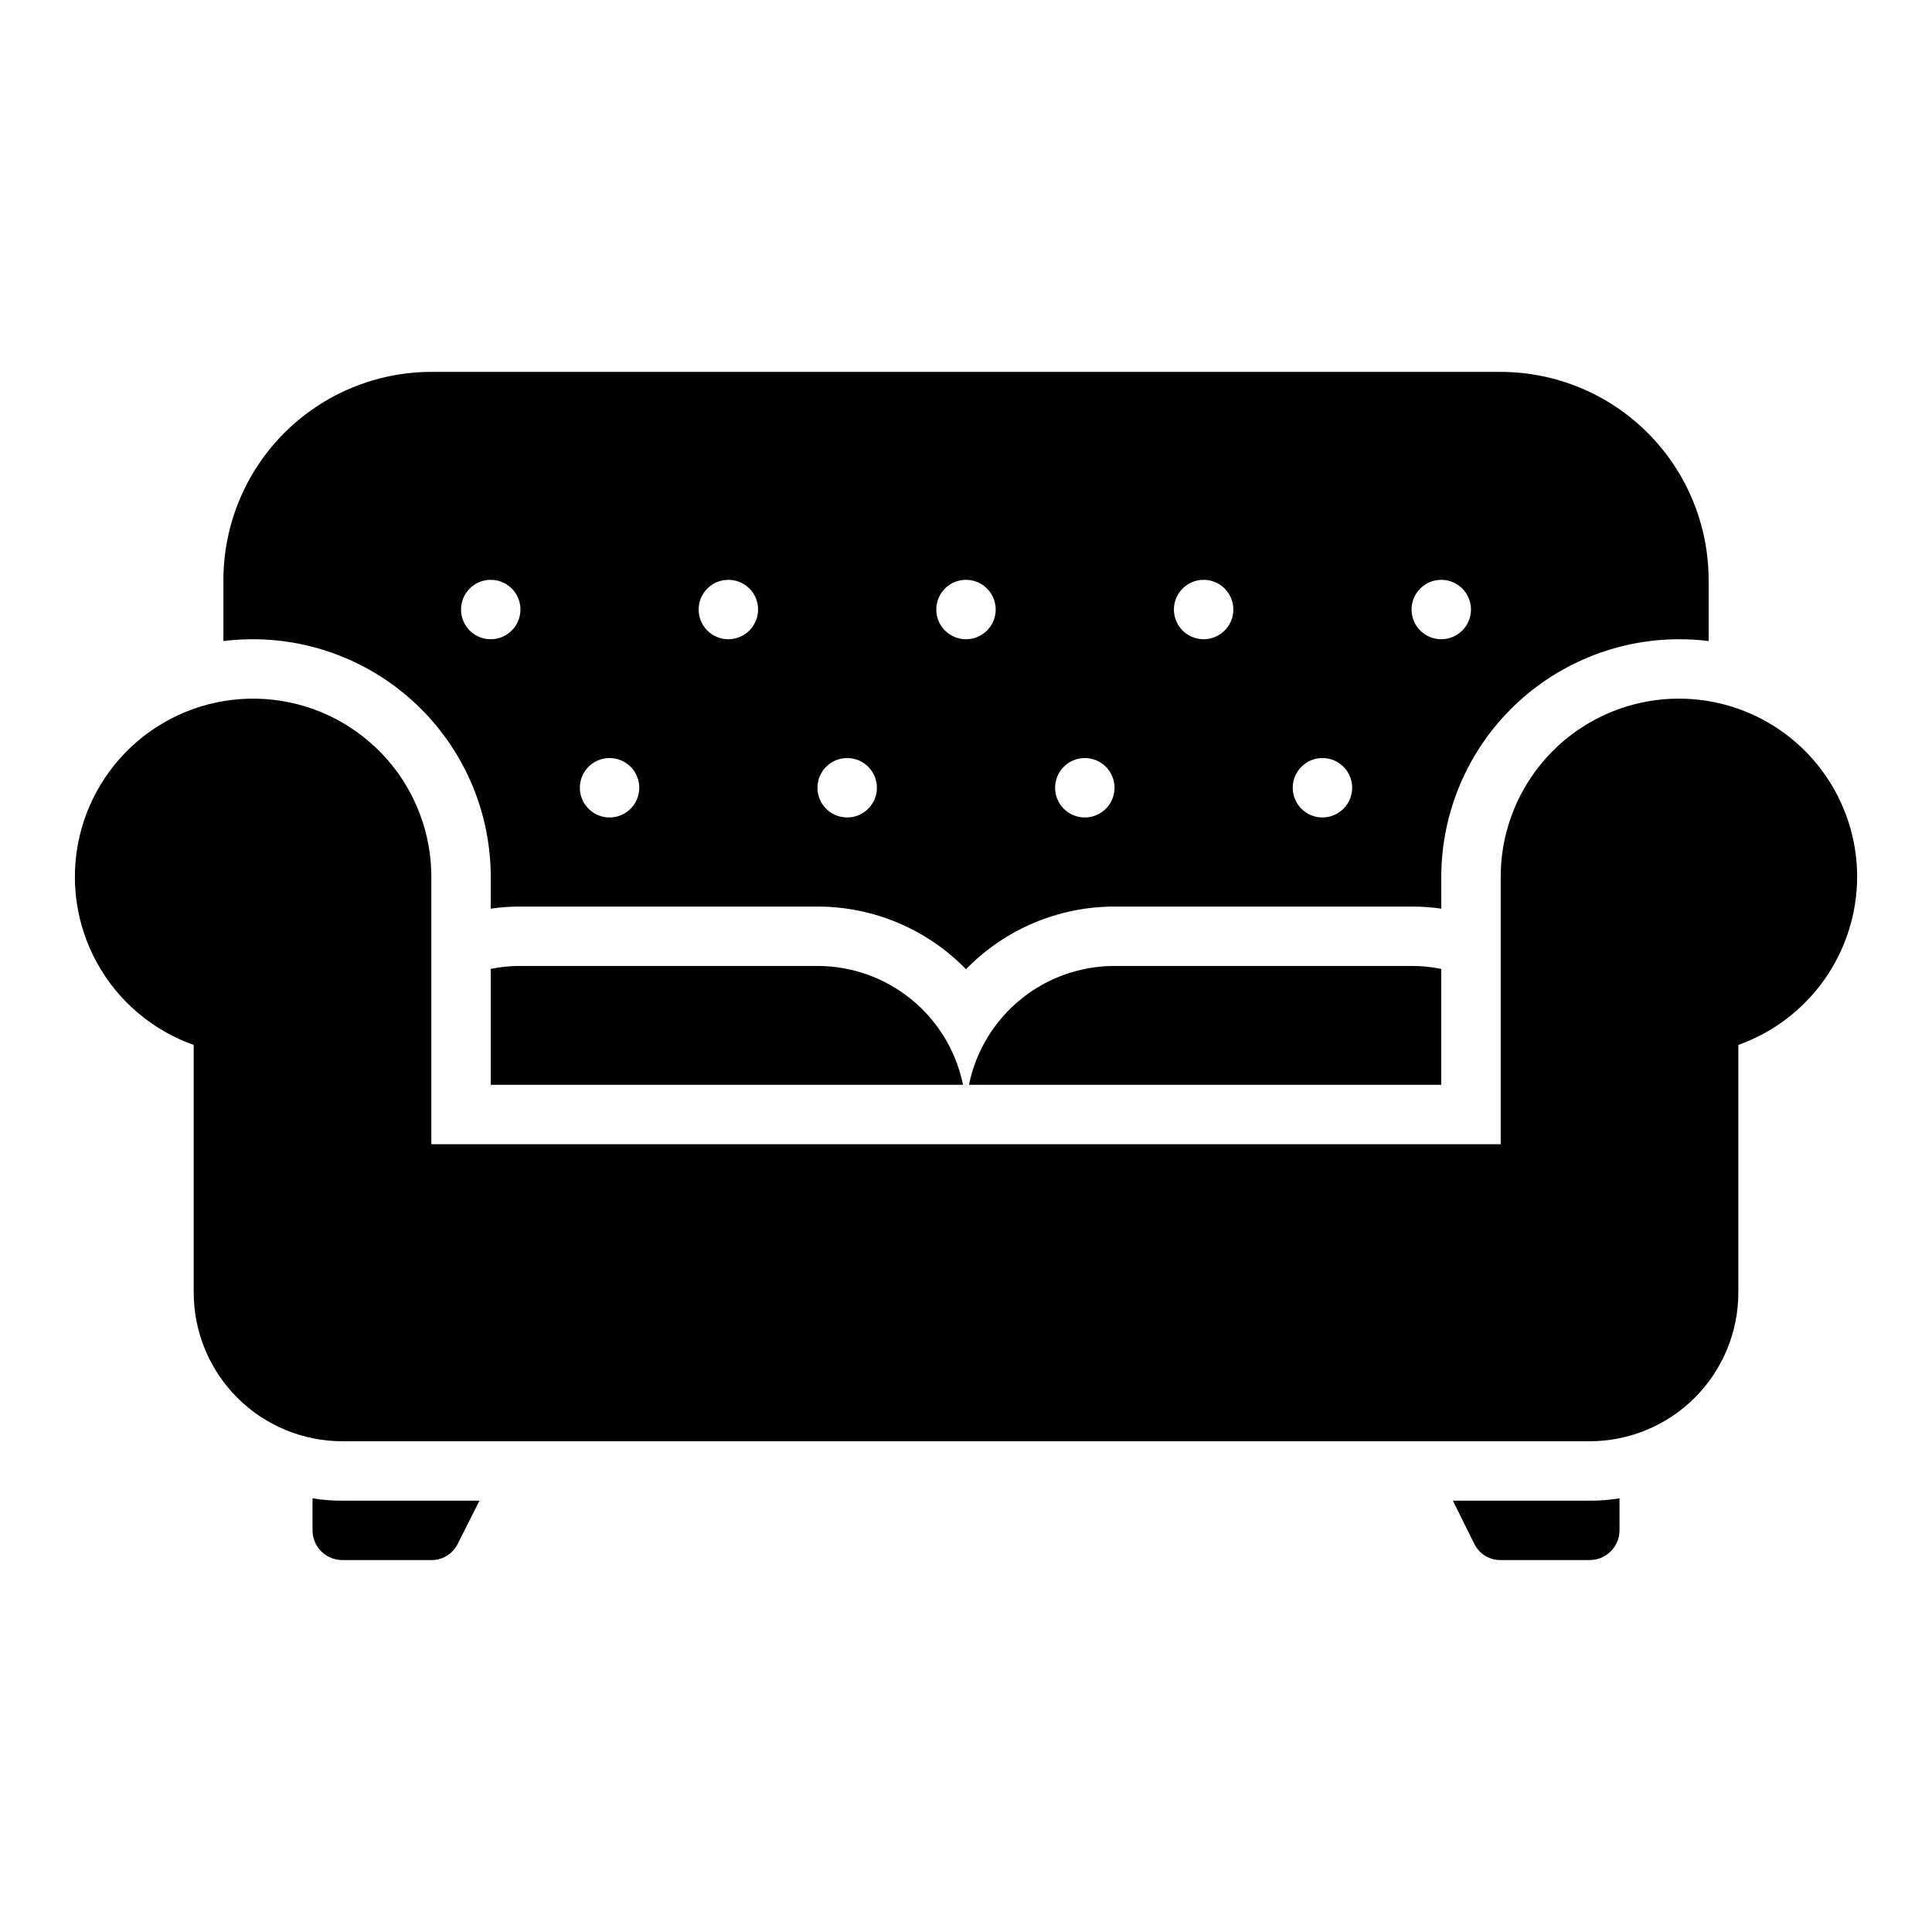 <?xml version="1.0" encoding="UTF-8"?>
<!-- Uploaded to: SVG Repo, www.svgrepo.com, Generator: SVG Repo Mixer Tools -->
<svg fill="#000000" width="800px" height="800px" version="1.1" viewBox="144 144 512 512" xmlns="http://www.w3.org/2000/svg">
 <path d="m274.05 376.38v8.422c2.606-0.383 5.238-0.566 7.871-0.551h78.719c14.828-0.008 29.023 5.984 39.363 16.609 10.336-10.625 24.535-16.617 39.359-16.609h78.719c2.637-0.016 5.266 0.168 7.871 0.551v-8.422c0.023-16.695 6.664-32.703 18.473-44.508 11.805-11.805 27.809-18.445 44.504-18.469 2.633 0 5.262 0.156 7.875 0.473v-16.215c-0.02-14.613-5.828-28.617-16.16-38.949-10.328-10.328-24.336-16.141-38.945-16.156h-283.39c-14.609 0.016-28.613 5.828-38.945 16.156-10.332 10.332-16.141 24.336-16.156 38.949v16.215c2.609-0.316 5.238-0.473 7.871-0.473 16.695 0.023 32.699 6.664 44.508 18.469 11.805 11.805 18.445 27.812 18.469 44.508zm251.9-78.719c3.188 0 6.055 1.918 7.273 4.859 1.219 2.941 0.547 6.324-1.707 8.578-2.25 2.25-5.637 2.926-8.578 1.707s-4.859-4.09-4.859-7.273c0-4.348 3.523-7.871 7.871-7.871zm-31.488 47.23c3.188 0 6.055 1.918 7.273 4.859s0.547 6.328-1.707 8.578c-2.25 2.254-5.637 2.926-8.578 1.707-2.941-1.219-4.859-4.09-4.859-7.273 0-4.348 3.523-7.871 7.871-7.871zm-31.488-47.23h0.004c3.184 0 6.051 1.918 7.269 4.859 1.219 2.941 0.547 6.324-1.703 8.578-2.254 2.25-5.641 2.926-8.582 1.707-2.941-1.219-4.859-4.09-4.859-7.273 0-4.348 3.527-7.871 7.875-7.871zm-31.488 47.23h0.004c3.184 0 6.051 1.918 7.269 4.859s0.547 6.328-1.703 8.578c-2.254 2.254-5.641 2.926-8.582 1.707s-4.859-4.09-4.859-7.273c0-4.348 3.527-7.871 7.875-7.871zm-31.488-47.23h0.004c3.184 0 6.055 1.918 7.269 4.859 1.219 2.941 0.547 6.324-1.703 8.578-2.254 2.25-5.641 2.926-8.582 1.707s-4.859-4.09-4.859-7.273c0-4.348 3.527-7.871 7.875-7.871zm-31.488 47.23h0.004c3.184 0 6.055 1.918 7.273 4.859 1.215 2.941 0.543 6.328-1.707 8.578-2.254 2.254-5.637 2.926-8.582 1.707-2.941-1.219-4.859-4.09-4.859-7.273 0-4.348 3.527-7.871 7.875-7.871zm-31.488-47.23h0.004c3.184 0 6.055 1.918 7.273 4.859 1.215 2.941 0.543 6.324-1.707 8.578-2.254 2.25-5.637 2.926-8.578 1.707-2.945-1.219-4.863-4.09-4.863-7.273 0-4.348 3.527-7.871 7.875-7.871zm-31.488 47.23h0.004c3.184 0 6.055 1.918 7.273 4.859s0.543 6.328-1.707 8.578c-2.254 2.254-5.637 2.926-8.578 1.707-2.941-1.219-4.859-4.09-4.859-7.273 0-4.348 3.523-7.871 7.871-7.871zm-31.488-47.23h0.004c3.184 0 6.055 1.918 7.273 4.859 1.219 2.941 0.543 6.324-1.707 8.578-2.254 2.25-5.637 2.926-8.578 1.707s-4.859-4.09-4.859-7.273c0-4.348 3.523-7.871 7.871-7.871zm362.12 78.719c-0.027 9.762-3.062 19.277-8.699 27.25-5.637 7.973-13.594 14.008-22.789 17.289v65.668c-0.012 10.438-4.164 20.441-11.543 27.82s-17.383 11.527-27.816 11.539h-330.62c-10.438-0.012-20.441-4.16-27.82-11.539-7.379-7.379-11.527-17.383-11.543-27.82v-65.668c-10.938-3.867-20.07-11.625-25.656-21.797-5.586-10.168-7.234-22.039-4.629-33.348 2.606-11.305 9.281-21.258 18.754-27.957 9.473-6.699 21.082-9.68 32.609-8.367 11.531 1.309 22.172 6.82 29.898 15.473 7.731 8.656 12 19.855 12 31.457v70.848h283.39v-70.848c0-16.875 9.004-32.469 23.617-40.906s32.617-8.438 47.23 0 23.617 24.031 23.617 40.906zm-401.47 165.31h36.367l-5.746 11.414c-1.301 2.676-4.031 4.363-7.008 4.328h-23.613c-4.344-0.012-7.859-3.527-7.875-7.871v-8.5c2.602 0.445 5.234 0.656 7.875 0.629zm330.62 0c2.637 0.027 5.269-0.184 7.871-0.629v8.5c-0.012 4.344-3.531 7.859-7.871 7.871h-23.617c-2.977 0.035-5.707-1.652-7.008-4.328l-5.668-11.414zm-204.68-141.7c9.074-0.004 17.871 3.129 24.898 8.867 7.031 5.738 11.859 13.73 13.676 22.621h-125.16v-30.703c2.586-0.543 5.227-0.805 7.871-0.785zm157.44 0c2.644-0.02 5.285 0.242 7.871 0.785v30.703h-125.16c1.816-8.891 6.648-16.883 13.676-22.621 7.027-5.738 15.824-8.871 24.898-8.867z"/>
</svg>
